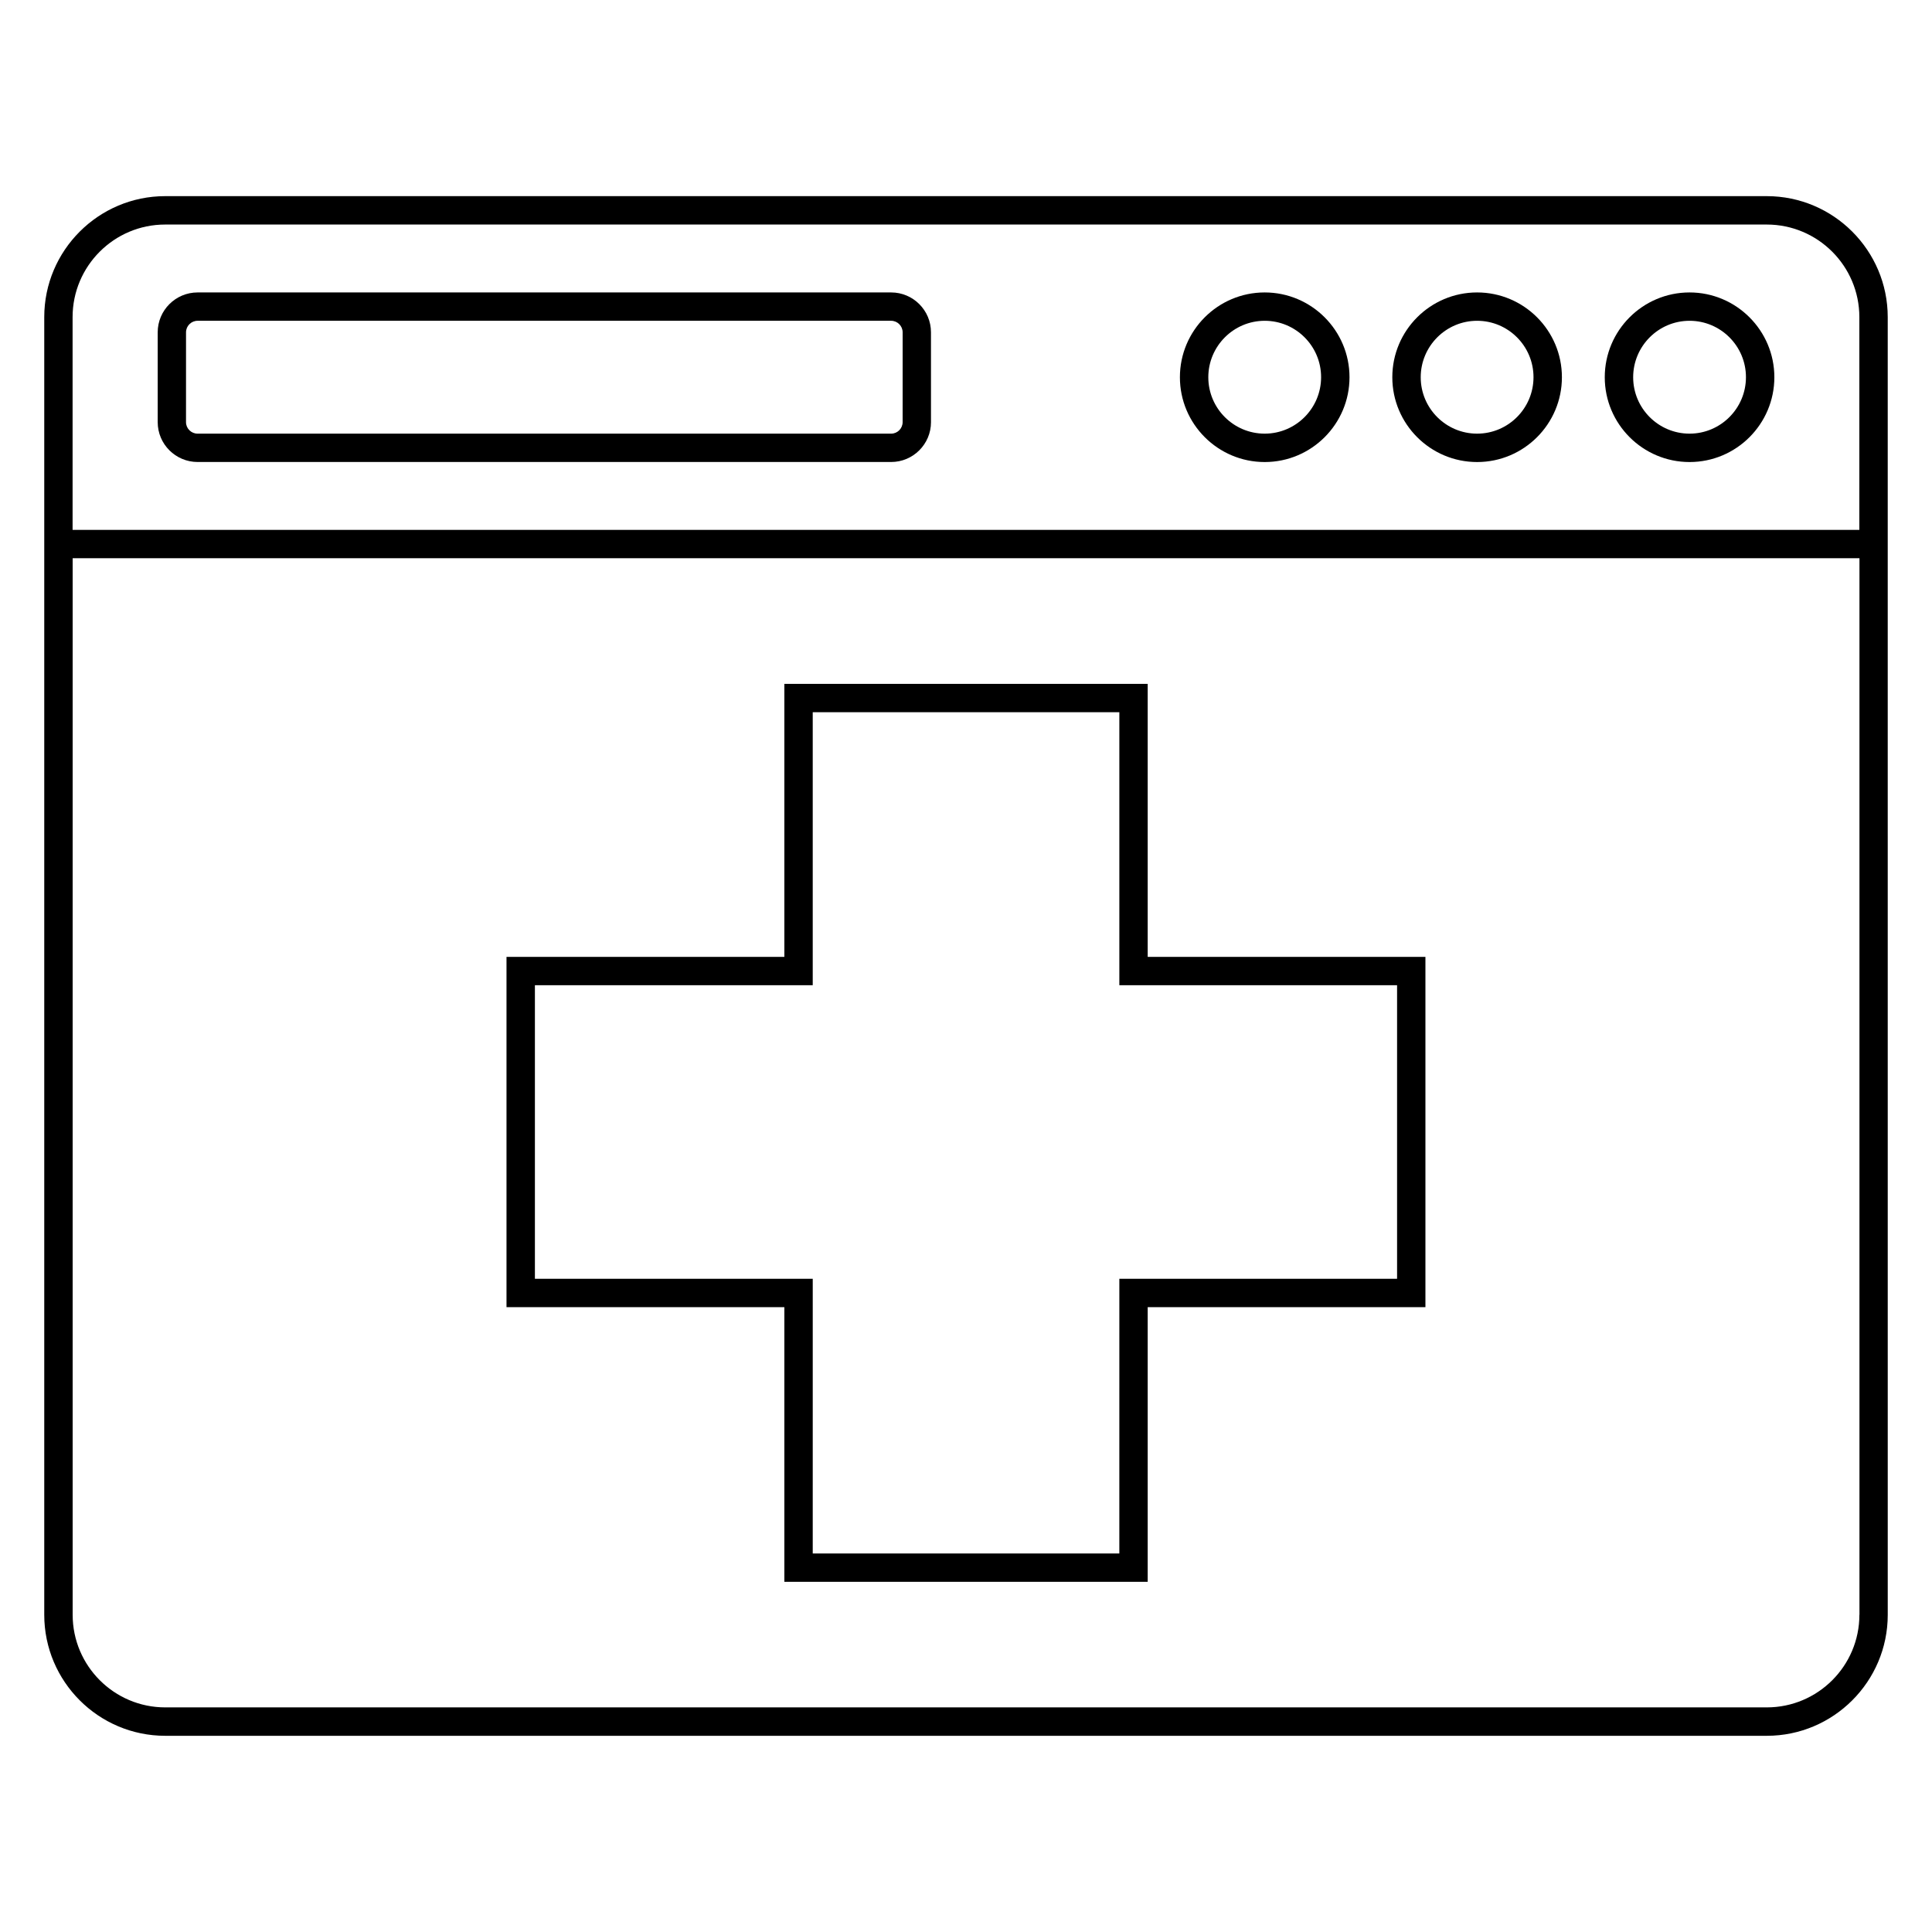 <?xml version="1.0" encoding="UTF-8"?>
<!-- Uploaded to: ICON Repo, www.iconrepo.com, Generator: ICON Repo Mixer Tools -->
<svg fill="#000000" width="800px" height="800px" version="1.1" viewBox="144 144 512 512" xmlns="http://www.w3.org/2000/svg">
 <g>
  <path d="m535.45 221.5c-12.398 0-22.473 10.078-22.473 22.473 0 12.398 10.078 22.473 22.473 22.473 12.398 0 22.473-10.078 22.473-22.473s-10.074-22.473-22.473-22.473zm0 37.422c-8.246 0-14.945-6.703-14.945-14.945 0-8.246 6.703-14.965 14.945-14.965 8.246 0 14.945 6.703 14.945 14.945 0.004 8.246-6.699 14.965-14.945 14.965z"/>
  <path d="m612.21 195.98h-424.42c-17.68 0-32.062 14.383-32.062 32.062v343.9c0 17.664 14.367 32.062 32.062 32.062h424.42c17.68 0 32.062-14.383 32.062-32.062l-0.004-343.9c0-17.664-14.367-32.062-32.059-32.062zm24.547 375.96c0 13.543-11.008 24.535-24.535 24.535h-424.43c-13.543 0-24.535-11.008-24.535-24.535v-280.01h473.52v280.01zm-473.52-287.52v-56.379c0-13.543 11.008-24.535 24.535-24.535h424.44c13.543 0 24.535 11.008 24.535 24.535l-0.004 56.379z"/>
  <path d="m380.17 221.5h-183.8c-5.848 0-10.578 4.746-10.578 10.566v23.816c0 5.816 4.746 10.551 10.578 10.551h183.8c5.816 0 10.551-4.746 10.551-10.551l-0.004-23.816c0.016-5.816-4.731-10.566-10.547-10.566zm3.035 34.383c0 1.664-1.375 3.039-3.039 3.039h-183.8c-1.695 0-3.07-1.375-3.07-3.039l0.004-23.816c0-1.68 1.375-3.055 3.07-3.055h183.8c1.664 0 3.039 1.375 3.039 3.055z"/>
  <path d="m591.75 221.5c-12.398 0-22.473 10.078-22.473 22.473 0 12.398 10.078 22.473 22.473 22.473 12.398 0 22.473-10.078 22.473-22.473s-10.09-22.473-22.473-22.473zm0 37.422c-8.246 0-14.945-6.703-14.945-14.945 0-8.246 6.703-14.965 14.945-14.965 8.246 0 14.945 6.703 14.945 14.945 0.004 8.246-6.699 14.965-14.945 14.965z"/>
  <path d="m479.16 221.5c-12.398 0-22.473 10.078-22.473 22.473 0 12.398 10.078 22.473 22.473 22.473 12.398 0 22.473-10.078 22.473-22.473s-10.09-22.473-22.473-22.473zm0 37.422c-8.246 0-14.945-6.703-14.945-14.945 0-8.246 6.703-14.965 14.945-14.965 8.246 0 14.945 6.703 14.945 14.945 0.004 8.246-6.699 14.965-14.945 14.965z"/>
  <path d="m448.15 563.2h-96.289v-72.793h-73.633v-92.824h73.633v-72.352h96.289v72.352h73.602v92.824h-73.602zm-88.766-7.512h81.25l0.004-72.793h73.602v-77.801h-73.602v-72.352h-81.254v72.352h-73.629v77.801h73.633z"/>
 </g>
</svg>